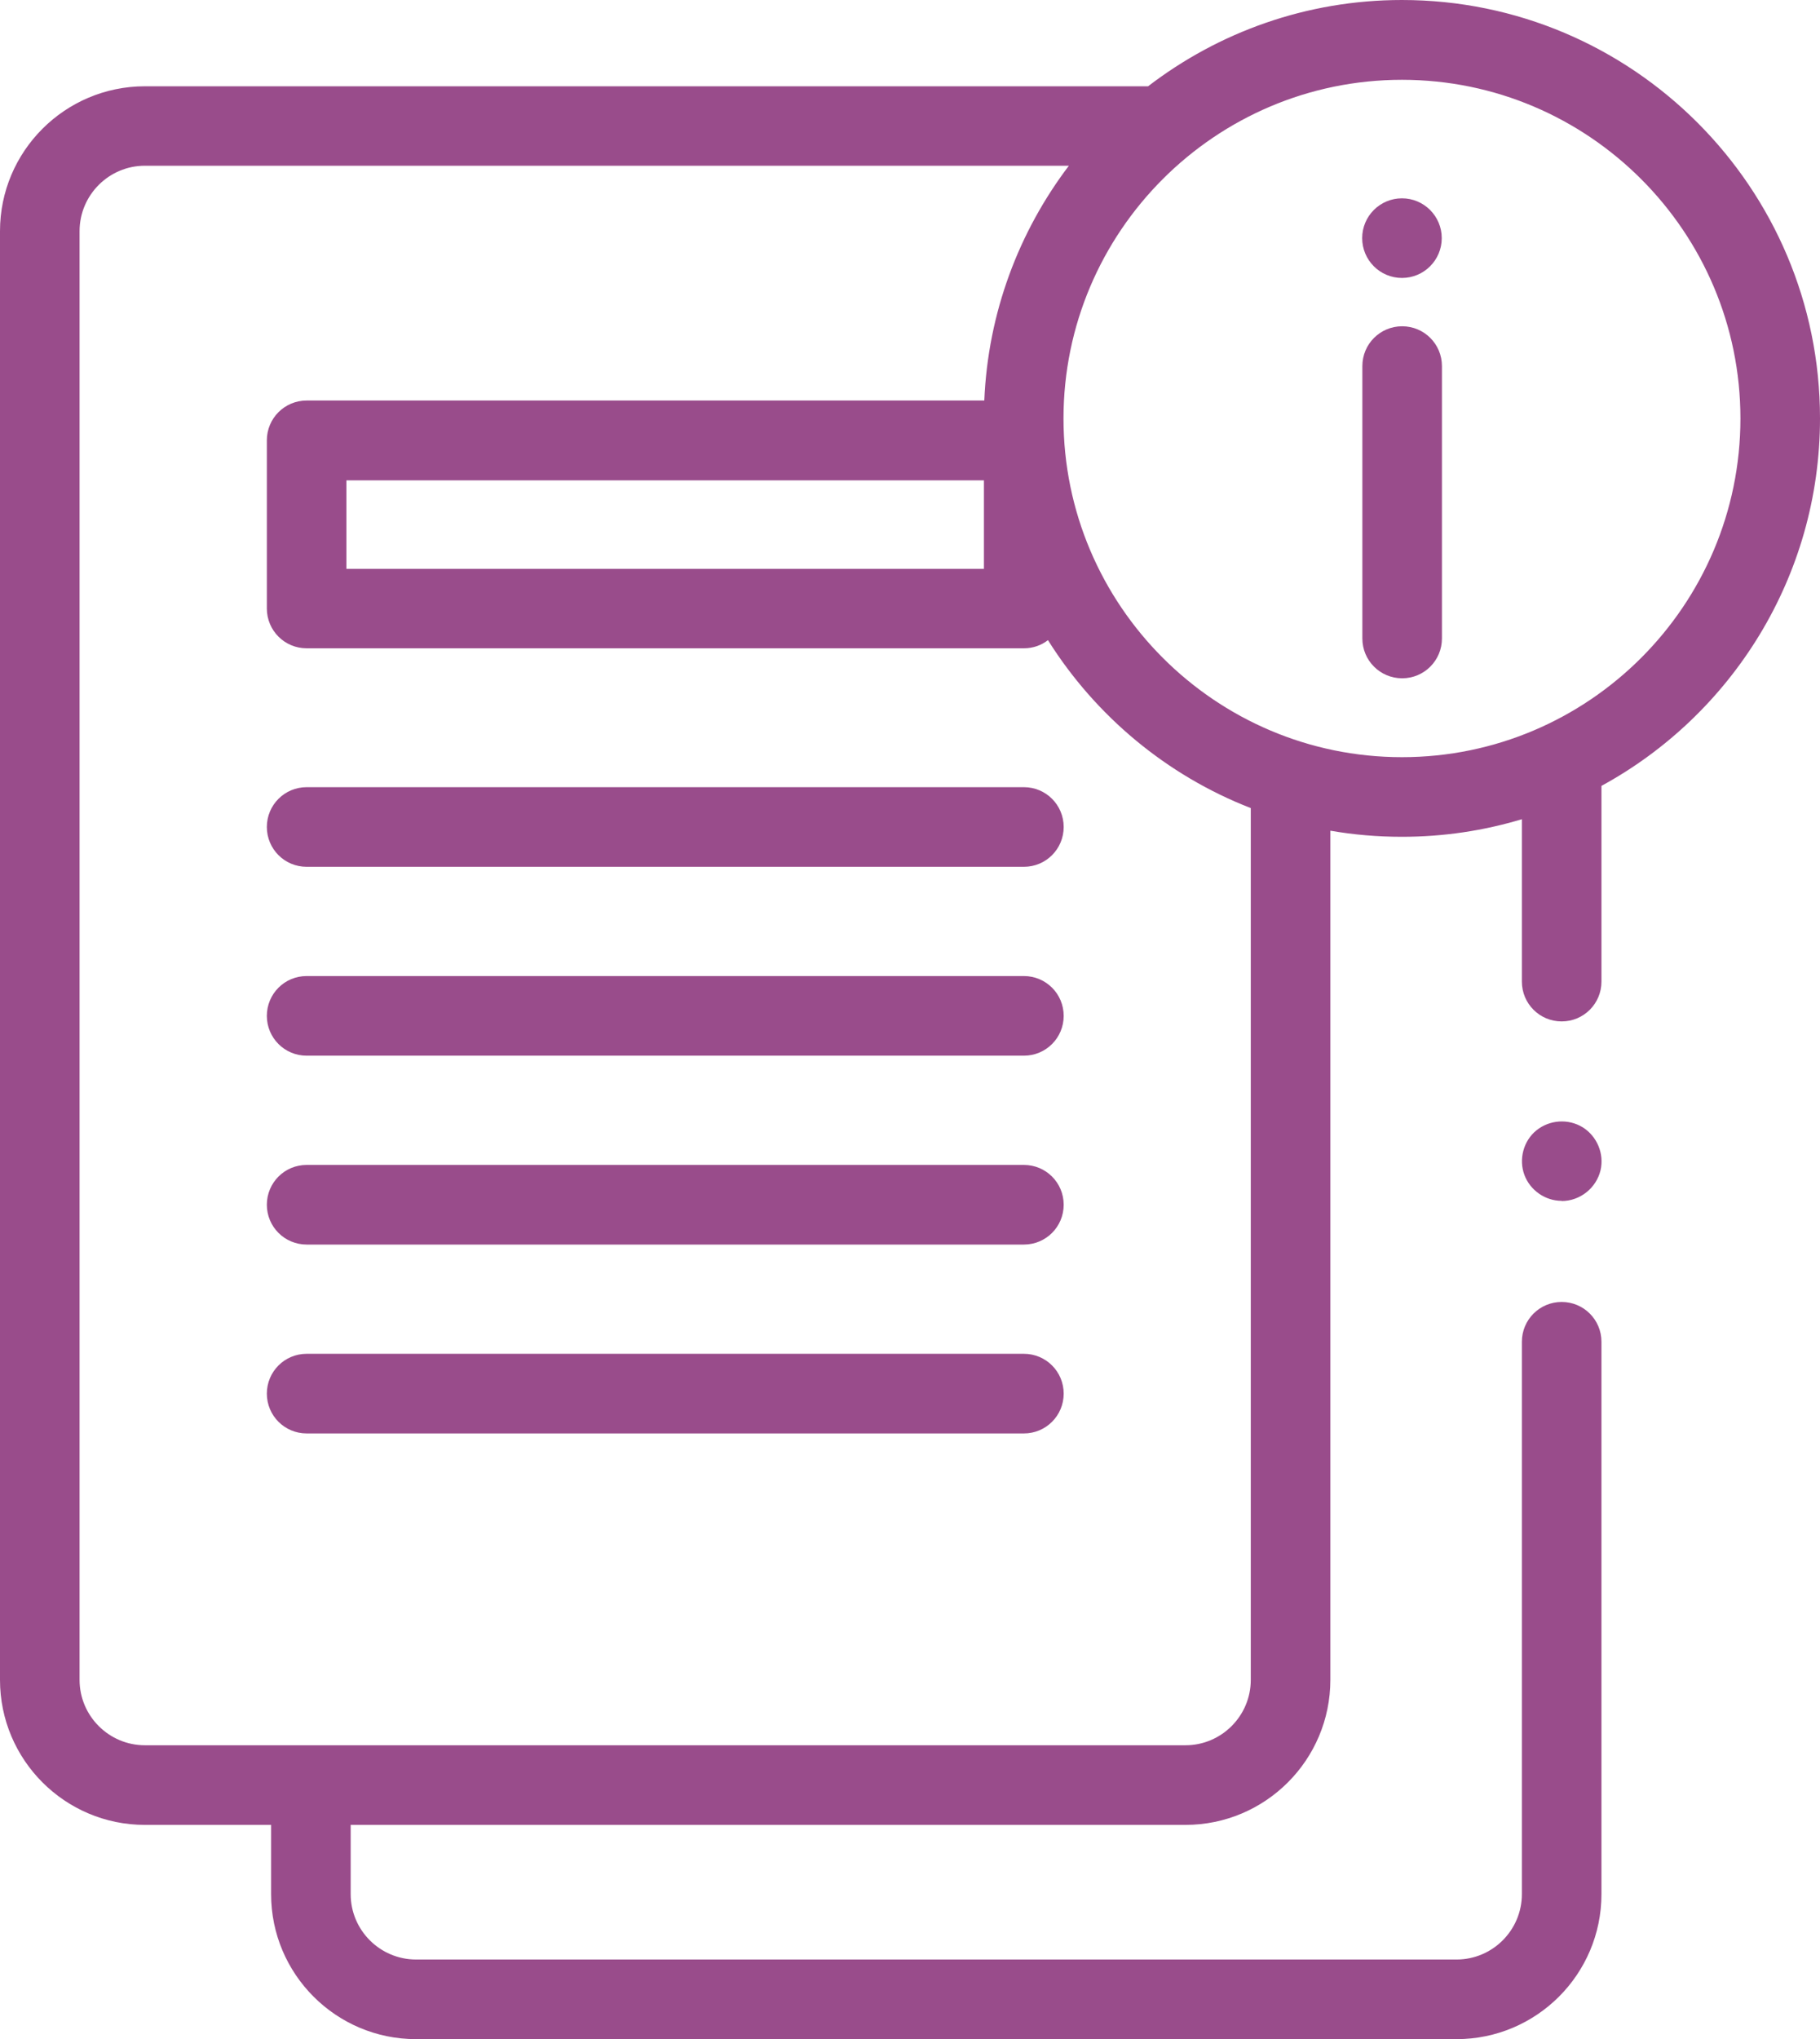 <?xml version="1.0" encoding="UTF-8"?>
<svg id="Layer_2" data-name="Layer 2" xmlns="http://www.w3.org/2000/svg" viewBox="0 0 98.35 110.12">
  <defs>
    <style>
      .cls-1 {
        fill: #994c8b;
      }
    </style>
  </defs>
  <g id="cuerpo">
    <g>
      <path class="cls-1" d="M75.77,36.63c-1.19,0-2.15-.96-2.15-2.15v-14.71c0-1.19.96-2.15,2.15-2.15s2.15.96,2.15,2.15v14.71c0,1.19-.96,2.15-2.15,2.15Z"/>
      <circle class="cls-1" cx="75.76" cy="12.86" r="2.15"/>
      <g>
        <path class="cls-1" d="M98.35,22.59c0-12.46-10.13-22.59-22.59-22.59-5.16,0-9.91,1.74-13.72,4.66H7.83C3.51,4.66,0,8.17,0,12.48v78.24c0,4.32,3.51,7.83,7.83,7.83h6.82v3.74c0,4.32,3.51,7.83,7.83,7.83h56.23c4.32,0,7.83-3.51,7.83-7.83v-29.83c0-1.19-.96-2.15-2.15-2.15s-2.15.96-2.15,2.15v29.83c0,1.94-1.58,3.53-3.53,3.53H22.48c-1.94,0-3.53-1.58-3.53-3.53v-3.74h45.11c4.32,0,7.83-3.51,7.83-7.83v-45.86c1.26.22,2.55.33,3.87.33,2.25,0,4.42-.33,6.48-.95v8.77c0,1.19.96,2.15,2.15,2.15s2.15-.96,2.15-2.15v-10.57c7.03-3.83,11.81-11.3,11.81-19.85h0ZM67.59,90.72c0,1.94-1.58,3.53-3.53,3.53H7.83c-1.94,0-3.53-1.58-3.53-3.53V12.48c0-1.94,1.58-3.53,3.53-3.53h49.93c-2.7,3.56-4.37,7.93-4.57,12.68H16.57c-1.19,0-2.15.96-2.15,2.15v9.08c0,1.19.96,2.15,2.15,2.15h38.76c.49,0,.94-.16,1.3-.44,2.57,4.09,6.41,7.3,10.96,9.07v47.06ZM53.17,25.94v4.78H18.72v-4.78h34.45ZM75.76,40.89c-10.08,0-18.29-8.21-18.29-18.29s8.2-18.29,18.29-18.29,18.29,8.21,18.29,18.29-8.2,18.29-18.29,18.29Z"/>
        <path class="cls-1" d="M84.39,64.85c-.89,0-1.7-.57-2.01-1.39-.32-.85-.06-1.85.65-2.42.71-.57,1.72-.64,2.5-.16.77.48,1.17,1.43.96,2.32-.23.96-1.11,1.66-2.1,1.66Z"/>
      </g>
      <g>
        <path class="cls-1" d="M55.32,46.81H16.57c-1.19,0-2.15-.96-2.15-2.15s.96-2.15,2.15-2.15h38.76c1.19,0,2.15.96,2.15,2.15s-.96,2.15-2.15,2.15Z"/>
        <path class="cls-1" d="M55.32,57.01H16.57c-1.19,0-2.15-.96-2.15-2.15s.96-2.15,2.15-2.15h38.76c1.19,0,2.15.96,2.15,2.15s-.96,2.15-2.15,2.15Z"/>
        <path class="cls-1" d="M55.32,67.21H16.57c-1.19,0-2.15-.96-2.15-2.15s.96-2.15,2.15-2.15h38.76c1.19,0,2.15.96,2.15,2.15s-.96,2.15-2.15,2.15Z"/>
        <path class="cls-1" d="M55.32,77.41H16.57c-1.19,0-2.15-.96-2.15-2.15s.96-2.15,2.15-2.15h38.76c1.19,0,2.15.96,2.15,2.15s-.96,2.15-2.15,2.15Z"/>
      </g>
    </g>
  </g>
</svg>